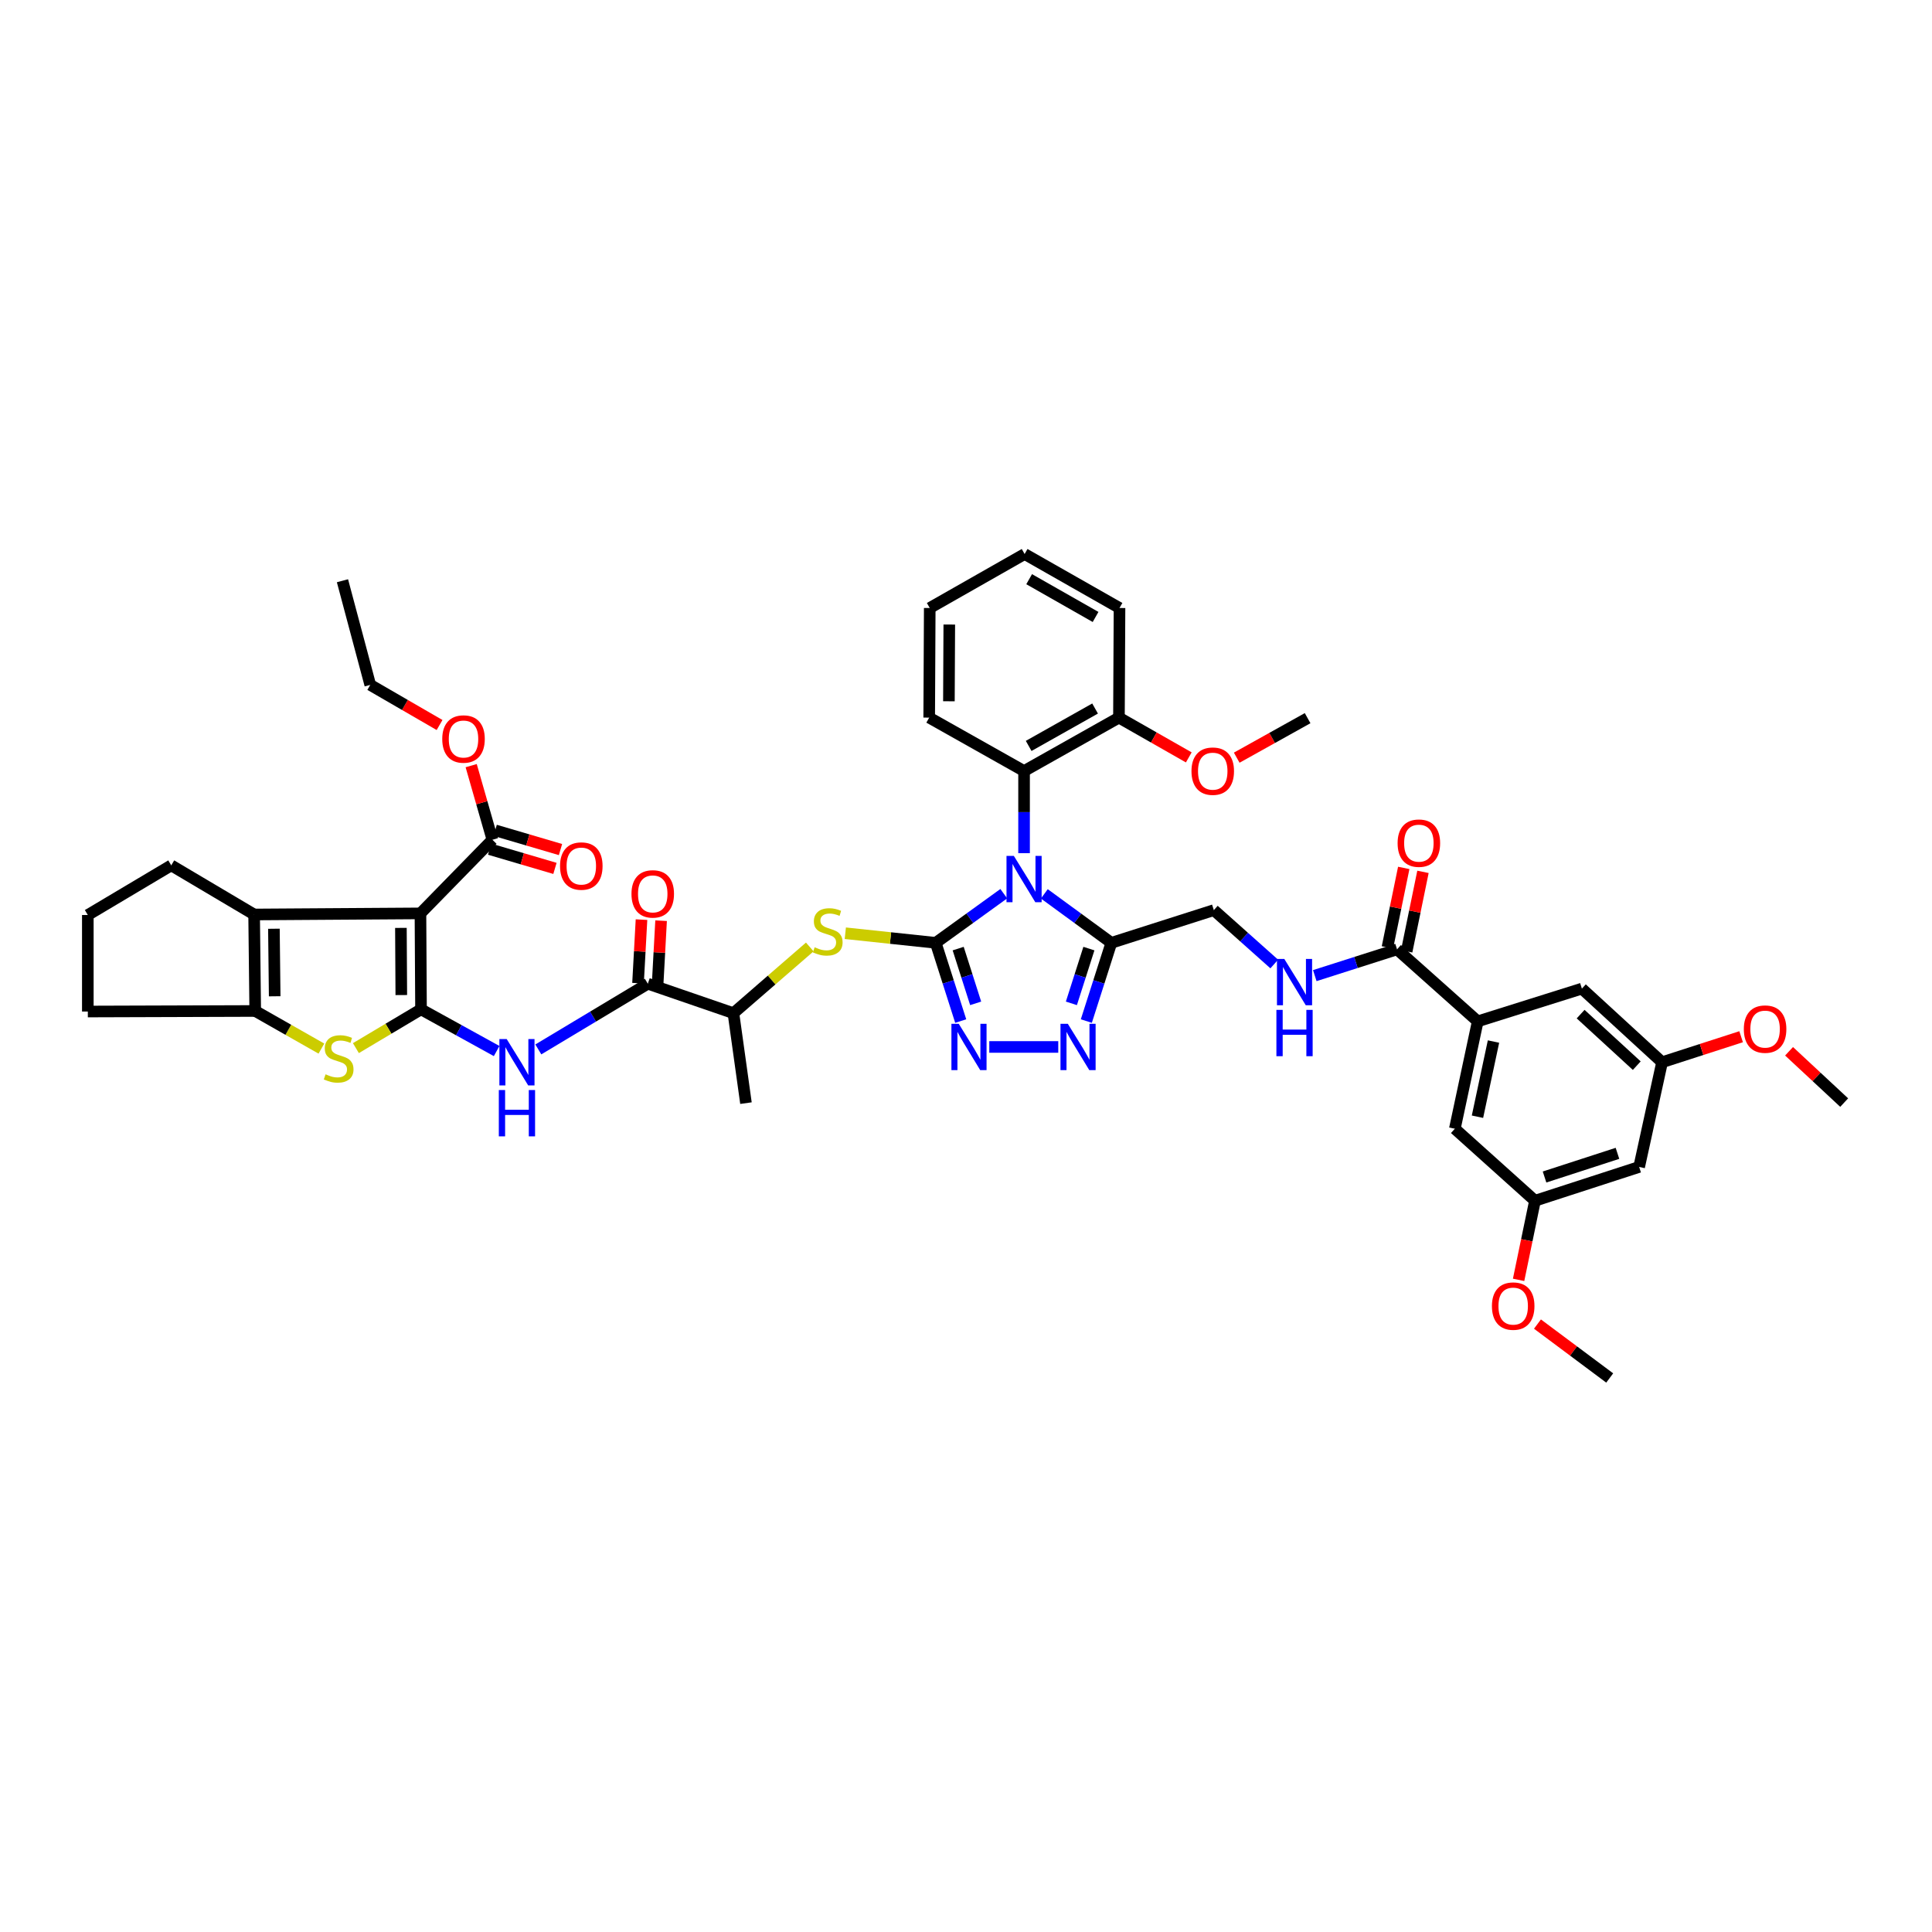 <?xml version='1.0' encoding='iso-8859-1'?>
<svg version='1.1' baseProfile='full'
              xmlns='http://www.w3.org/2000/svg'
                      xmlns:rdkit='http://www.rdkit.org/xml'
                      xmlns:xlink='http://www.w3.org/1999/xlink'
                  xml:space='preserve'
width='1000px' height='1000px' viewBox='0 0 1000 1000'>
<!-- END OF HEADER -->
<rect style='opacity:1.0;fill:#FFFFFF;stroke:none' width='1000' height='1000' x='0' y='0'> </rect>
<path class='bond-0' d='M 519.552,462.574 L 501.942,475.293' style='fill:none;fill-rule:evenodd;stroke:#0000FF;stroke-width:6px;stroke-linecap:butt;stroke-linejoin:miter;stroke-opacity:1' />
<path class='bond-0' d='M 501.942,475.293 L 484.332,488.012' style='fill:none;fill-rule:evenodd;stroke:#000000;stroke-width:6px;stroke-linecap:butt;stroke-linejoin:miter;stroke-opacity:1' />
<path class='bond-4' d='M 540.546,462.658 L 557.888,475.335' style='fill:none;fill-rule:evenodd;stroke:#0000FF;stroke-width:6px;stroke-linecap:butt;stroke-linejoin:miter;stroke-opacity:1' />
<path class='bond-4' d='M 557.888,475.335 L 575.23,488.012' style='fill:none;fill-rule:evenodd;stroke:#000000;stroke-width:6px;stroke-linecap:butt;stroke-linejoin:miter;stroke-opacity:1' />
<path class='bond-12' d='M 530.055,441.603 L 530.055,420.346' style='fill:none;fill-rule:evenodd;stroke:#0000FF;stroke-width:6px;stroke-linecap:butt;stroke-linejoin:miter;stroke-opacity:1' />
<path class='bond-12' d='M 530.055,420.346 L 530.055,399.09' style='fill:none;fill-rule:evenodd;stroke:#000000;stroke-width:6px;stroke-linecap:butt;stroke-linejoin:miter;stroke-opacity:1' />
<path class='bond-3' d='M 484.332,488.012 L 490.799,508.256' style='fill:none;fill-rule:evenodd;stroke:#000000;stroke-width:6px;stroke-linecap:butt;stroke-linejoin:miter;stroke-opacity:1' />
<path class='bond-3' d='M 490.799,508.256 L 497.265,528.499' style='fill:none;fill-rule:evenodd;stroke:#0000FF;stroke-width:6px;stroke-linecap:butt;stroke-linejoin:miter;stroke-opacity:1' />
<path class='bond-3' d='M 495.95,490.994 L 500.476,505.164' style='fill:none;fill-rule:evenodd;stroke:#000000;stroke-width:6px;stroke-linecap:butt;stroke-linejoin:miter;stroke-opacity:1' />
<path class='bond-3' d='M 500.476,505.164 L 505.003,519.335' style='fill:none;fill-rule:evenodd;stroke:#0000FF;stroke-width:6px;stroke-linecap:butt;stroke-linejoin:miter;stroke-opacity:1' />
<path class='bond-10' d='M 484.332,488.012 L 460.932,485.526' style='fill:none;fill-rule:evenodd;stroke:#000000;stroke-width:6px;stroke-linecap:butt;stroke-linejoin:miter;stroke-opacity:1' />
<path class='bond-10' d='M 460.932,485.526 L 437.531,483.04' style='fill:none;fill-rule:evenodd;stroke:#CCCC00;stroke-width:6px;stroke-linecap:butt;stroke-linejoin:miter;stroke-opacity:1' />
<path class='bond-1' d='M 217.915,522.43 L 237.488,533.224' style='fill:none;fill-rule:evenodd;stroke:#000000;stroke-width:6px;stroke-linecap:butt;stroke-linejoin:miter;stroke-opacity:1' />
<path class='bond-1' d='M 237.488,533.224 L 257.061,544.018' style='fill:none;fill-rule:evenodd;stroke:#0000FF;stroke-width:6px;stroke-linecap:butt;stroke-linejoin:miter;stroke-opacity:1' />
<path class='bond-2' d='M 217.915,522.43 L 217.627,472.767' style='fill:none;fill-rule:evenodd;stroke:#000000;stroke-width:6px;stroke-linecap:butt;stroke-linejoin:miter;stroke-opacity:1' />
<path class='bond-2' d='M 207.713,515.039 L 207.511,480.276' style='fill:none;fill-rule:evenodd;stroke:#000000;stroke-width:6px;stroke-linecap:butt;stroke-linejoin:miter;stroke-opacity:1' />
<path class='bond-5' d='M 217.915,522.43 L 201.064,532.469' style='fill:none;fill-rule:evenodd;stroke:#000000;stroke-width:6px;stroke-linecap:butt;stroke-linejoin:miter;stroke-opacity:1' />
<path class='bond-5' d='M 201.064,532.469 L 184.213,542.509' style='fill:none;fill-rule:evenodd;stroke:#CCCC00;stroke-width:6px;stroke-linecap:butt;stroke-linejoin:miter;stroke-opacity:1' />
<path class='bond-6' d='M 217.627,472.767 L 131.532,473.337' style='fill:none;fill-rule:evenodd;stroke:#000000;stroke-width:6px;stroke-linecap:butt;stroke-linejoin:miter;stroke-opacity:1' />
<path class='bond-13' d='M 217.627,472.767 L 254.872,434.659' style='fill:none;fill-rule:evenodd;stroke:#000000;stroke-width:6px;stroke-linecap:butt;stroke-linejoin:miter;stroke-opacity:1' />
<path class='bond-45' d='M 512.05,541.902 L 547.757,541.902' style='fill:none;fill-rule:evenodd;stroke:#0000FF;stroke-width:6px;stroke-linecap:butt;stroke-linejoin:miter;stroke-opacity:1' />
<path class='bond-7' d='M 575.23,488.012 L 568.757,508.256' style='fill:none;fill-rule:evenodd;stroke:#000000;stroke-width:6px;stroke-linecap:butt;stroke-linejoin:miter;stroke-opacity:1' />
<path class='bond-7' d='M 568.757,508.256 L 562.284,528.499' style='fill:none;fill-rule:evenodd;stroke:#0000FF;stroke-width:6px;stroke-linecap:butt;stroke-linejoin:miter;stroke-opacity:1' />
<path class='bond-7' d='M 563.611,490.991 L 559.08,505.161' style='fill:none;fill-rule:evenodd;stroke:#000000;stroke-width:6px;stroke-linecap:butt;stroke-linejoin:miter;stroke-opacity:1' />
<path class='bond-7' d='M 559.08,505.161 L 554.549,519.332' style='fill:none;fill-rule:evenodd;stroke:#0000FF;stroke-width:6px;stroke-linecap:butt;stroke-linejoin:miter;stroke-opacity:1' />
<path class='bond-18' d='M 575.23,488.012 L 628.279,471.08' style='fill:none;fill-rule:evenodd;stroke:#000000;stroke-width:6px;stroke-linecap:butt;stroke-linejoin:miter;stroke-opacity:1' />
<path class='bond-9' d='M 166.356,542.752 L 149.229,533.017' style='fill:none;fill-rule:evenodd;stroke:#CCCC00;stroke-width:6px;stroke-linecap:butt;stroke-linejoin:miter;stroke-opacity:1' />
<path class='bond-9' d='M 149.229,533.017 L 132.102,523.282' style='fill:none;fill-rule:evenodd;stroke:#000000;stroke-width:6px;stroke-linecap:butt;stroke-linejoin:miter;stroke-opacity:1' />
<path class='bond-29' d='M 131.532,473.337 L 88.637,447.911' style='fill:none;fill-rule:evenodd;stroke:#000000;stroke-width:6px;stroke-linecap:butt;stroke-linejoin:miter;stroke-opacity:1' />
<path class='bond-48' d='M 131.532,473.337 L 132.102,523.282' style='fill:none;fill-rule:evenodd;stroke:#000000;stroke-width:6px;stroke-linecap:butt;stroke-linejoin:miter;stroke-opacity:1' />
<path class='bond-48' d='M 141.776,480.713 L 142.176,515.674' style='fill:none;fill-rule:evenodd;stroke:#000000;stroke-width:6px;stroke-linecap:butt;stroke-linejoin:miter;stroke-opacity:1' />
<path class='bond-8' d='M 278.639,543.175 L 306.975,526.176' style='fill:none;fill-rule:evenodd;stroke:#0000FF;stroke-width:6px;stroke-linecap:butt;stroke-linejoin:miter;stroke-opacity:1' />
<path class='bond-8' d='M 306.975,526.176 L 335.312,509.177' style='fill:none;fill-rule:evenodd;stroke:#000000;stroke-width:6px;stroke-linecap:butt;stroke-linejoin:miter;stroke-opacity:1' />
<path class='bond-30' d='M 132.102,523.282 L 45.455,523.564' style='fill:none;fill-rule:evenodd;stroke:#000000;stroke-width:6px;stroke-linecap:butt;stroke-linejoin:miter;stroke-opacity:1' />
<path class='bond-17' d='M 419.136,490.143 L 399.377,507.279' style='fill:none;fill-rule:evenodd;stroke:#CCCC00;stroke-width:6px;stroke-linecap:butt;stroke-linejoin:miter;stroke-opacity:1' />
<path class='bond-17' d='M 399.377,507.279 L 379.618,524.416' style='fill:none;fill-rule:evenodd;stroke:#000000;stroke-width:6px;stroke-linecap:butt;stroke-linejoin:miter;stroke-opacity:1' />
<path class='bond-11' d='M 335.312,509.177 L 379.618,524.416' style='fill:none;fill-rule:evenodd;stroke:#000000;stroke-width:6px;stroke-linecap:butt;stroke-linejoin:miter;stroke-opacity:1' />
<path class='bond-21' d='M 340.384,509.455 L 341.283,493.004' style='fill:none;fill-rule:evenodd;stroke:#000000;stroke-width:6px;stroke-linecap:butt;stroke-linejoin:miter;stroke-opacity:1' />
<path class='bond-21' d='M 341.283,493.004 L 342.182,476.553' style='fill:none;fill-rule:evenodd;stroke:#FF0000;stroke-width:6px;stroke-linecap:butt;stroke-linejoin:miter;stroke-opacity:1' />
<path class='bond-21' d='M 330.239,508.9 L 331.139,492.449' style='fill:none;fill-rule:evenodd;stroke:#000000;stroke-width:6px;stroke-linecap:butt;stroke-linejoin:miter;stroke-opacity:1' />
<path class='bond-21' d='M 331.139,492.449 L 332.038,475.998' style='fill:none;fill-rule:evenodd;stroke:#FF0000;stroke-width:6px;stroke-linecap:butt;stroke-linejoin:miter;stroke-opacity:1' />
<path class='bond-22' d='M 530.055,399.09 L 579.164,371.434' style='fill:none;fill-rule:evenodd;stroke:#000000;stroke-width:6px;stroke-linecap:butt;stroke-linejoin:miter;stroke-opacity:1' />
<path class='bond-22' d='M 532.436,386.089 L 566.812,366.73' style='fill:none;fill-rule:evenodd;stroke:#000000;stroke-width:6px;stroke-linecap:butt;stroke-linejoin:miter;stroke-opacity:1' />
<path class='bond-34' d='M 530.055,399.09 L 480.951,371.434' style='fill:none;fill-rule:evenodd;stroke:#000000;stroke-width:6px;stroke-linecap:butt;stroke-linejoin:miter;stroke-opacity:1' />
<path class='bond-26' d='M 253.438,439.532 L 270.341,444.506' style='fill:none;fill-rule:evenodd;stroke:#000000;stroke-width:6px;stroke-linecap:butt;stroke-linejoin:miter;stroke-opacity:1' />
<path class='bond-26' d='M 270.341,444.506 L 287.244,449.48' style='fill:none;fill-rule:evenodd;stroke:#FF0000;stroke-width:6px;stroke-linecap:butt;stroke-linejoin:miter;stroke-opacity:1' />
<path class='bond-26' d='M 256.306,429.786 L 273.209,434.76' style='fill:none;fill-rule:evenodd;stroke:#000000;stroke-width:6px;stroke-linecap:butt;stroke-linejoin:miter;stroke-opacity:1' />
<path class='bond-26' d='M 273.209,434.76 L 290.112,439.734' style='fill:none;fill-rule:evenodd;stroke:#FF0000;stroke-width:6px;stroke-linecap:butt;stroke-linejoin:miter;stroke-opacity:1' />
<path class='bond-28' d='M 254.872,434.659 L 249.378,415.479' style='fill:none;fill-rule:evenodd;stroke:#000000;stroke-width:6px;stroke-linecap:butt;stroke-linejoin:miter;stroke-opacity:1' />
<path class='bond-28' d='M 249.378,415.479 L 243.884,396.299' style='fill:none;fill-rule:evenodd;stroke:#FF0000;stroke-width:6px;stroke-linecap:butt;stroke-linejoin:miter;stroke-opacity:1' />
<path class='bond-14' d='M 723.11,491.393 L 701.82,498.186' style='fill:none;fill-rule:evenodd;stroke:#000000;stroke-width:6px;stroke-linecap:butt;stroke-linejoin:miter;stroke-opacity:1' />
<path class='bond-14' d='M 701.82,498.186 L 680.53,504.979' style='fill:none;fill-rule:evenodd;stroke:#0000FF;stroke-width:6px;stroke-linecap:butt;stroke-linejoin:miter;stroke-opacity:1' />
<path class='bond-15' d='M 723.11,491.393 L 764.871,528.649' style='fill:none;fill-rule:evenodd;stroke:#000000;stroke-width:6px;stroke-linecap:butt;stroke-linejoin:miter;stroke-opacity:1' />
<path class='bond-27' d='M 728.086,492.414 L 732.307,471.844' style='fill:none;fill-rule:evenodd;stroke:#000000;stroke-width:6px;stroke-linecap:butt;stroke-linejoin:miter;stroke-opacity:1' />
<path class='bond-27' d='M 732.307,471.844 L 736.528,451.273' style='fill:none;fill-rule:evenodd;stroke:#FF0000;stroke-width:6px;stroke-linecap:butt;stroke-linejoin:miter;stroke-opacity:1' />
<path class='bond-27' d='M 718.134,490.372 L 722.355,469.802' style='fill:none;fill-rule:evenodd;stroke:#000000;stroke-width:6px;stroke-linecap:butt;stroke-linejoin:miter;stroke-opacity:1' />
<path class='bond-27' d='M 722.355,469.802 L 726.576,449.231' style='fill:none;fill-rule:evenodd;stroke:#FF0000;stroke-width:6px;stroke-linecap:butt;stroke-linejoin:miter;stroke-opacity:1' />
<path class='bond-19' d='M 764.871,528.649 L 753.024,584.232' style='fill:none;fill-rule:evenodd;stroke:#000000;stroke-width:6px;stroke-linecap:butt;stroke-linejoin:miter;stroke-opacity:1' />
<path class='bond-19' d='M 773.03,539.105 L 764.737,578.013' style='fill:none;fill-rule:evenodd;stroke:#000000;stroke-width:6px;stroke-linecap:butt;stroke-linejoin:miter;stroke-opacity:1' />
<path class='bond-20' d='M 764.871,528.649 L 818.777,511.706' style='fill:none;fill-rule:evenodd;stroke:#000000;stroke-width:6px;stroke-linecap:butt;stroke-linejoin:miter;stroke-opacity:1' />
<path class='bond-16' d='M 659.553,498.969 L 643.916,485.024' style='fill:none;fill-rule:evenodd;stroke:#0000FF;stroke-width:6px;stroke-linecap:butt;stroke-linejoin:miter;stroke-opacity:1' />
<path class='bond-16' d='M 643.916,485.024 L 628.279,471.08' style='fill:none;fill-rule:evenodd;stroke:#000000;stroke-width:6px;stroke-linecap:butt;stroke-linejoin:miter;stroke-opacity:1' />
<path class='bond-36' d='M 379.618,524.416 L 386.108,570.98' style='fill:none;fill-rule:evenodd;stroke:#000000;stroke-width:6px;stroke-linecap:butt;stroke-linejoin:miter;stroke-opacity:1' />
<path class='bond-25' d='M 753.024,584.232 L 794.502,621.506' style='fill:none;fill-rule:evenodd;stroke:#000000;stroke-width:6px;stroke-linecap:butt;stroke-linejoin:miter;stroke-opacity:1' />
<path class='bond-24' d='M 818.777,511.706 L 860.284,549.815' style='fill:none;fill-rule:evenodd;stroke:#000000;stroke-width:6px;stroke-linecap:butt;stroke-linejoin:miter;stroke-opacity:1' />
<path class='bond-24' d='M 818.132,524.906 L 847.187,551.582' style='fill:none;fill-rule:evenodd;stroke:#000000;stroke-width:6px;stroke-linecap:butt;stroke-linejoin:miter;stroke-opacity:1' />
<path class='bond-31' d='M 579.164,371.434 L 597.238,381.729' style='fill:none;fill-rule:evenodd;stroke:#000000;stroke-width:6px;stroke-linecap:butt;stroke-linejoin:miter;stroke-opacity:1' />
<path class='bond-31' d='M 597.238,381.729 L 615.311,392.025' style='fill:none;fill-rule:evenodd;stroke:#FF0000;stroke-width:6px;stroke-linecap:butt;stroke-linejoin:miter;stroke-opacity:1' />
<path class='bond-37' d='M 579.164,371.434 L 579.457,314.699' style='fill:none;fill-rule:evenodd;stroke:#000000;stroke-width:6px;stroke-linecap:butt;stroke-linejoin:miter;stroke-opacity:1' />
<path class='bond-23' d='M 848.42,604.003 L 860.284,549.815' style='fill:none;fill-rule:evenodd;stroke:#000000;stroke-width:6px;stroke-linecap:butt;stroke-linejoin:miter;stroke-opacity:1' />
<path class='bond-47' d='M 848.42,604.003 L 794.502,621.506' style='fill:none;fill-rule:evenodd;stroke:#000000;stroke-width:6px;stroke-linecap:butt;stroke-linejoin:miter;stroke-opacity:1' />
<path class='bond-47' d='M 837.196,596.966 L 799.453,609.217' style='fill:none;fill-rule:evenodd;stroke:#000000;stroke-width:6px;stroke-linecap:butt;stroke-linejoin:miter;stroke-opacity:1' />
<path class='bond-32' d='M 860.284,549.815 L 880.743,543.21' style='fill:none;fill-rule:evenodd;stroke:#000000;stroke-width:6px;stroke-linecap:butt;stroke-linejoin:miter;stroke-opacity:1' />
<path class='bond-32' d='M 880.743,543.21 L 901.202,536.605' style='fill:none;fill-rule:evenodd;stroke:#FF0000;stroke-width:6px;stroke-linecap:butt;stroke-linejoin:miter;stroke-opacity:1' />
<path class='bond-33' d='M 794.502,621.506 L 790.263,641.979' style='fill:none;fill-rule:evenodd;stroke:#000000;stroke-width:6px;stroke-linecap:butt;stroke-linejoin:miter;stroke-opacity:1' />
<path class='bond-33' d='M 790.263,641.979 L 786.024,662.451' style='fill:none;fill-rule:evenodd;stroke:#FF0000;stroke-width:6px;stroke-linecap:butt;stroke-linejoin:miter;stroke-opacity:1' />
<path class='bond-38' d='M 227.515,375.266 L 209.581,364.884' style='fill:none;fill-rule:evenodd;stroke:#FF0000;stroke-width:6px;stroke-linecap:butt;stroke-linejoin:miter;stroke-opacity:1' />
<path class='bond-38' d='M 209.581,364.884 L 191.647,354.501' style='fill:none;fill-rule:evenodd;stroke:#000000;stroke-width:6px;stroke-linecap:butt;stroke-linejoin:miter;stroke-opacity:1' />
<path class='bond-49' d='M 88.637,447.911 L 45.455,473.608' style='fill:none;fill-rule:evenodd;stroke:#000000;stroke-width:6px;stroke-linecap:butt;stroke-linejoin:miter;stroke-opacity:1' />
<path class='bond-35' d='M 45.455,523.564 L 45.455,473.608' style='fill:none;fill-rule:evenodd;stroke:#000000;stroke-width:6px;stroke-linecap:butt;stroke-linejoin:miter;stroke-opacity:1' />
<path class='bond-39' d='M 640.125,392.172 L 658.471,381.947' style='fill:none;fill-rule:evenodd;stroke:#FF0000;stroke-width:6px;stroke-linecap:butt;stroke-linejoin:miter;stroke-opacity:1' />
<path class='bond-39' d='M 658.471,381.947 L 676.818,371.721' style='fill:none;fill-rule:evenodd;stroke:#000000;stroke-width:6px;stroke-linecap:butt;stroke-linejoin:miter;stroke-opacity:1' />
<path class='bond-41' d='M 926.013,544.144 L 940.279,557.421' style='fill:none;fill-rule:evenodd;stroke:#FF0000;stroke-width:6px;stroke-linecap:butt;stroke-linejoin:miter;stroke-opacity:1' />
<path class='bond-41' d='M 940.279,557.421 L 954.545,570.698' style='fill:none;fill-rule:evenodd;stroke:#000000;stroke-width:6px;stroke-linecap:butt;stroke-linejoin:miter;stroke-opacity:1' />
<path class='bond-40' d='M 795.789,685.34 L 814.485,699.289' style='fill:none;fill-rule:evenodd;stroke:#FF0000;stroke-width:6px;stroke-linecap:butt;stroke-linejoin:miter;stroke-opacity:1' />
<path class='bond-40' d='M 814.485,699.289 L 833.181,713.239' style='fill:none;fill-rule:evenodd;stroke:#000000;stroke-width:6px;stroke-linecap:butt;stroke-linejoin:miter;stroke-opacity:1' />
<path class='bond-42' d='M 480.951,371.434 L 481.233,314.699' style='fill:none;fill-rule:evenodd;stroke:#000000;stroke-width:6px;stroke-linecap:butt;stroke-linejoin:miter;stroke-opacity:1' />
<path class='bond-42' d='M 491.153,362.974 L 491.35,323.26' style='fill:none;fill-rule:evenodd;stroke:#000000;stroke-width:6px;stroke-linecap:butt;stroke-linejoin:miter;stroke-opacity:1' />
<path class='bond-46' d='M 579.457,314.699 L 530.343,286.761' style='fill:none;fill-rule:evenodd;stroke:#000000;stroke-width:6px;stroke-linecap:butt;stroke-linejoin:miter;stroke-opacity:1' />
<path class='bond-46' d='M 567.067,319.339 L 532.687,299.783' style='fill:none;fill-rule:evenodd;stroke:#000000;stroke-width:6px;stroke-linecap:butt;stroke-linejoin:miter;stroke-opacity:1' />
<path class='bond-43' d='M 191.647,354.501 L 177.261,300.595' style='fill:none;fill-rule:evenodd;stroke:#000000;stroke-width:6px;stroke-linecap:butt;stroke-linejoin:miter;stroke-opacity:1' />
<path class='bond-44' d='M 481.233,314.699 L 530.343,286.761' style='fill:none;fill-rule:evenodd;stroke:#000000;stroke-width:6px;stroke-linecap:butt;stroke-linejoin:miter;stroke-opacity:1' />
<path  class='atom-0' d='M 524.755 443.001
L 532.611 455.7
Q 533.39 456.953, 534.643 459.222
Q 535.896 461.49, 535.964 461.626
L 535.964 443.001
L 539.147 443.001
L 539.147 466.977
L 535.862 466.977
L 527.43 453.092
Q 526.448 451.467, 525.398 449.604
Q 524.382 447.742, 524.078 447.166
L 524.078 466.977
L 520.962 466.977
L 520.962 443.001
L 524.755 443.001
' fill='#0000FF'/>
<path  class='atom-4' d='M 496.247 529.914
L 504.103 542.613
Q 504.882 543.866, 506.135 546.135
Q 507.388 548.404, 507.456 548.539
L 507.456 529.914
L 510.639 529.914
L 510.639 553.89
L 507.354 553.89
L 498.922 540.005
Q 497.94 538.38, 496.89 536.517
Q 495.874 534.655, 495.569 534.079
L 495.569 553.89
L 492.454 553.89
L 492.454 529.914
L 496.247 529.914
' fill='#0000FF'/>
<path  class='atom-6' d='M 168.512 556.057
Q 168.783 556.159, 169.901 556.633
Q 171.018 557.107, 172.237 557.412
Q 173.49 557.682, 174.709 557.682
Q 176.978 557.682, 178.299 556.599
Q 179.62 555.481, 179.62 553.551
Q 179.62 552.23, 178.943 551.418
Q 178.299 550.605, 177.283 550.165
Q 176.267 549.724, 174.574 549.216
Q 172.441 548.573, 171.154 547.963
Q 169.901 547.354, 168.986 546.067
Q 168.106 544.78, 168.106 542.613
Q 168.106 539.599, 170.138 537.736
Q 172.204 535.874, 176.267 535.874
Q 179.044 535.874, 182.194 537.194
L 181.415 539.802
Q 178.536 538.617, 176.369 538.617
Q 174.032 538.617, 172.745 539.599
Q 171.458 540.547, 171.492 542.206
Q 171.492 543.493, 172.136 544.272
Q 172.813 545.051, 173.761 545.491
Q 174.743 545.931, 176.369 546.439
Q 178.536 547.117, 179.823 547.794
Q 181.11 548.471, 182.024 549.86
Q 182.972 551.214, 182.972 553.551
Q 182.972 556.87, 180.737 558.664
Q 178.536 560.425, 174.845 560.425
Q 172.711 560.425, 171.086 559.951
Q 169.494 559.511, 167.598 558.732
L 168.512 556.057
' fill='#CCCC00'/>
<path  class='atom-8' d='M 552.699 529.914
L 560.555 542.613
Q 561.334 543.866, 562.587 546.135
Q 563.84 548.404, 563.908 548.539
L 563.908 529.914
L 567.091 529.914
L 567.091 553.89
L 563.806 553.89
L 555.374 540.005
Q 554.392 538.38, 553.342 536.517
Q 552.326 534.655, 552.021 534.079
L 552.021 553.89
L 548.906 553.89
L 548.906 529.914
L 552.699 529.914
' fill='#0000FF'/>
<path  class='atom-9' d='M 262.272 537.827
L 270.128 550.526
Q 270.907 551.779, 272.16 554.048
Q 273.413 556.317, 273.481 556.452
L 273.481 537.827
L 276.664 537.827
L 276.664 561.803
L 273.379 561.803
L 264.947 547.918
Q 263.965 546.293, 262.915 544.43
Q 261.899 542.568, 261.594 541.992
L 261.594 561.803
L 258.479 561.803
L 258.479 537.827
L 262.272 537.827
' fill='#0000FF'/>
<path  class='atom-9' d='M 258.191 564.2
L 261.442 564.2
L 261.442 574.393
L 273.701 574.393
L 273.701 564.2
L 276.952 564.2
L 276.952 588.176
L 273.701 588.176
L 273.701 577.103
L 261.442 577.103
L 261.442 588.176
L 258.191 588.176
L 258.191 564.2
' fill='#0000FF'/>
<path  class='atom-11' d='M 421.666 490.303
Q 421.937 490.405, 423.054 490.879
Q 424.172 491.353, 425.391 491.658
Q 426.644 491.929, 427.863 491.929
Q 430.132 491.929, 431.453 490.845
Q 432.773 489.728, 432.773 487.798
Q 432.773 486.477, 432.096 485.664
Q 431.453 484.851, 430.437 484.411
Q 429.421 483.971, 427.728 483.463
Q 425.594 482.819, 424.307 482.21
Q 423.054 481.6, 422.14 480.313
Q 421.26 479.027, 421.26 476.859
Q 421.26 473.845, 423.291 471.983
Q 425.357 470.12, 429.421 470.12
Q 432.198 470.12, 435.347 471.441
L 434.568 474.049
Q 431.69 472.863, 429.522 472.863
Q 427.186 472.863, 425.899 473.845
Q 424.612 474.794, 424.646 476.453
Q 424.646 477.74, 425.289 478.519
Q 425.967 479.298, 426.915 479.738
Q 427.897 480.178, 429.522 480.686
Q 431.69 481.363, 432.977 482.041
Q 434.263 482.718, 435.178 484.106
Q 436.126 485.461, 436.126 487.798
Q 436.126 491.116, 433.891 492.911
Q 431.69 494.672, 427.999 494.672
Q 425.865 494.672, 424.24 494.198
Q 422.648 493.758, 420.752 492.979
L 421.666 490.303
' fill='#CCCC00'/>
<path  class='atom-17' d='M 664.745 496.337
L 672.601 509.036
Q 673.38 510.289, 674.633 512.558
Q 675.886 514.827, 675.954 514.962
L 675.954 496.337
L 679.137 496.337
L 679.137 520.313
L 675.852 520.313
L 667.42 506.429
Q 666.438 504.803, 665.388 502.941
Q 664.372 501.078, 664.068 500.502
L 664.068 520.313
L 660.952 520.313
L 660.952 496.337
L 664.745 496.337
' fill='#0000FF'/>
<path  class='atom-17' d='M 660.664 522.711
L 663.915 522.711
L 663.915 532.904
L 676.174 532.904
L 676.174 522.711
L 679.425 522.711
L 679.425 546.687
L 676.174 546.687
L 676.174 535.613
L 663.915 535.613
L 663.915 546.687
L 660.664 546.687
L 660.664 522.711
' fill='#0000FF'/>
<path  class='atom-22' d='M 326.851 462.681
Q 326.851 456.924, 329.696 453.707
Q 332.54 450.49, 337.857 450.49
Q 343.174 450.49, 346.018 453.707
Q 348.863 456.924, 348.863 462.681
Q 348.863 468.506, 345.985 471.825
Q 343.106 475.11, 337.857 475.11
Q 332.574 475.11, 329.696 471.825
Q 326.851 468.54, 326.851 462.681
M 337.857 472.4
Q 341.514 472.4, 343.479 469.962
Q 345.477 467.49, 345.477 462.681
Q 345.477 457.974, 343.479 455.604
Q 341.514 453.199, 337.857 453.199
Q 334.2 453.199, 332.202 455.57
Q 330.238 457.94, 330.238 462.681
Q 330.238 467.524, 332.202 469.962
Q 334.2 472.4, 337.857 472.4
' fill='#FF0000'/>
<path  class='atom-27' d='M 289.877 448.266
Q 289.877 442.509, 292.721 439.292
Q 295.566 436.075, 300.883 436.075
Q 306.199 436.075, 309.044 439.292
Q 311.889 442.509, 311.889 448.266
Q 311.889 454.091, 309.01 457.41
Q 306.132 460.695, 300.883 460.695
Q 295.6 460.695, 292.721 457.41
Q 289.877 454.125, 289.877 448.266
M 300.883 457.986
Q 304.54 457.986, 306.504 455.547
Q 308.502 453.075, 308.502 448.266
Q 308.502 443.559, 306.504 441.189
Q 304.54 438.784, 300.883 438.784
Q 297.225 438.784, 295.227 441.155
Q 293.263 443.525, 293.263 448.266
Q 293.263 453.109, 295.227 455.547
Q 297.225 457.986, 300.883 457.986
' fill='#FF0000'/>
<path  class='atom-28' d='M 723.398 436.42
Q 723.398 430.663, 726.243 427.445
Q 729.087 424.228, 734.404 424.228
Q 739.721 424.228, 742.565 427.445
Q 745.41 430.663, 745.41 436.42
Q 745.41 442.244, 742.531 445.563
Q 739.653 448.848, 734.404 448.848
Q 729.121 448.848, 726.243 445.563
Q 723.398 442.278, 723.398 436.42
M 734.404 446.139
Q 738.061 446.139, 740.026 443.7
Q 742.024 441.228, 742.024 436.42
Q 742.024 431.712, 740.026 429.342
Q 738.061 426.937, 734.404 426.937
Q 730.747 426.937, 728.749 429.308
Q 726.785 431.678, 726.785 436.42
Q 726.785 441.262, 728.749 443.7
Q 730.747 446.139, 734.404 446.139
' fill='#FF0000'/>
<path  class='atom-29' d='M 228.91 382.513
Q 228.91 376.756, 231.754 373.539
Q 234.599 370.322, 239.915 370.322
Q 245.232 370.322, 248.077 373.539
Q 250.921 376.756, 250.921 382.513
Q 250.921 388.338, 248.043 391.656
Q 245.164 394.941, 239.915 394.941
Q 234.633 394.941, 231.754 391.656
Q 228.91 388.372, 228.91 382.513
M 239.915 392.232
Q 243.573 392.232, 245.537 389.794
Q 247.535 387.322, 247.535 382.513
Q 247.535 377.806, 245.537 375.435
Q 243.573 373.031, 239.915 373.031
Q 236.258 373.031, 234.26 375.401
Q 232.296 377.772, 232.296 382.513
Q 232.296 387.356, 234.26 389.794
Q 236.258 392.232, 239.915 392.232
' fill='#FF0000'/>
<path  class='atom-32' d='M 616.708 399.157
Q 616.708 393.4, 619.553 390.183
Q 622.397 386.966, 627.714 386.966
Q 633.031 386.966, 635.875 390.183
Q 638.72 393.4, 638.72 399.157
Q 638.72 404.982, 635.842 408.301
Q 632.963 411.586, 627.714 411.586
Q 622.431 411.586, 619.553 408.301
Q 616.708 405.016, 616.708 399.157
M 627.714 408.876
Q 631.371 408.876, 633.336 406.438
Q 635.334 403.966, 635.334 399.157
Q 635.334 394.45, 633.336 392.08
Q 631.371 389.675, 627.714 389.675
Q 624.057 389.675, 622.059 392.046
Q 620.095 394.416, 620.095 399.157
Q 620.095 404, 622.059 406.438
Q 624.057 408.876, 627.714 408.876
' fill='#FF0000'/>
<path  class='atom-33' d='M 902.603 532.668
Q 902.603 526.911, 905.448 523.694
Q 908.292 520.477, 913.609 520.477
Q 918.926 520.477, 921.77 523.694
Q 924.615 526.911, 924.615 532.668
Q 924.615 538.493, 921.736 541.811
Q 918.858 545.096, 913.609 545.096
Q 908.326 545.096, 905.448 541.811
Q 902.603 538.526, 902.603 532.668
M 913.609 542.387
Q 917.266 542.387, 919.23 539.949
Q 921.228 537.477, 921.228 532.668
Q 921.228 527.961, 919.23 525.59
Q 917.266 523.186, 913.609 523.186
Q 909.952 523.186, 907.954 525.556
Q 905.989 527.927, 905.989 532.668
Q 905.989 537.511, 907.954 539.949
Q 909.952 542.387, 913.609 542.387
' fill='#FF0000'/>
<path  class='atom-34' d='M 772.219 676.033
Q 772.219 670.276, 775.064 667.059
Q 777.909 663.842, 783.225 663.842
Q 788.542 663.842, 791.387 667.059
Q 794.231 670.276, 794.231 676.033
Q 794.231 681.858, 791.353 685.176
Q 788.474 688.461, 783.225 688.461
Q 777.942 688.461, 775.064 685.176
Q 772.219 681.892, 772.219 676.033
M 783.225 685.752
Q 786.883 685.752, 788.847 683.314
Q 790.845 680.842, 790.845 676.033
Q 790.845 671.326, 788.847 668.955
Q 786.883 666.551, 783.225 666.551
Q 779.568 666.551, 777.57 668.921
Q 775.606 671.292, 775.606 676.033
Q 775.606 680.876, 777.57 683.314
Q 779.568 685.752, 783.225 685.752
' fill='#FF0000'/>
</svg>
